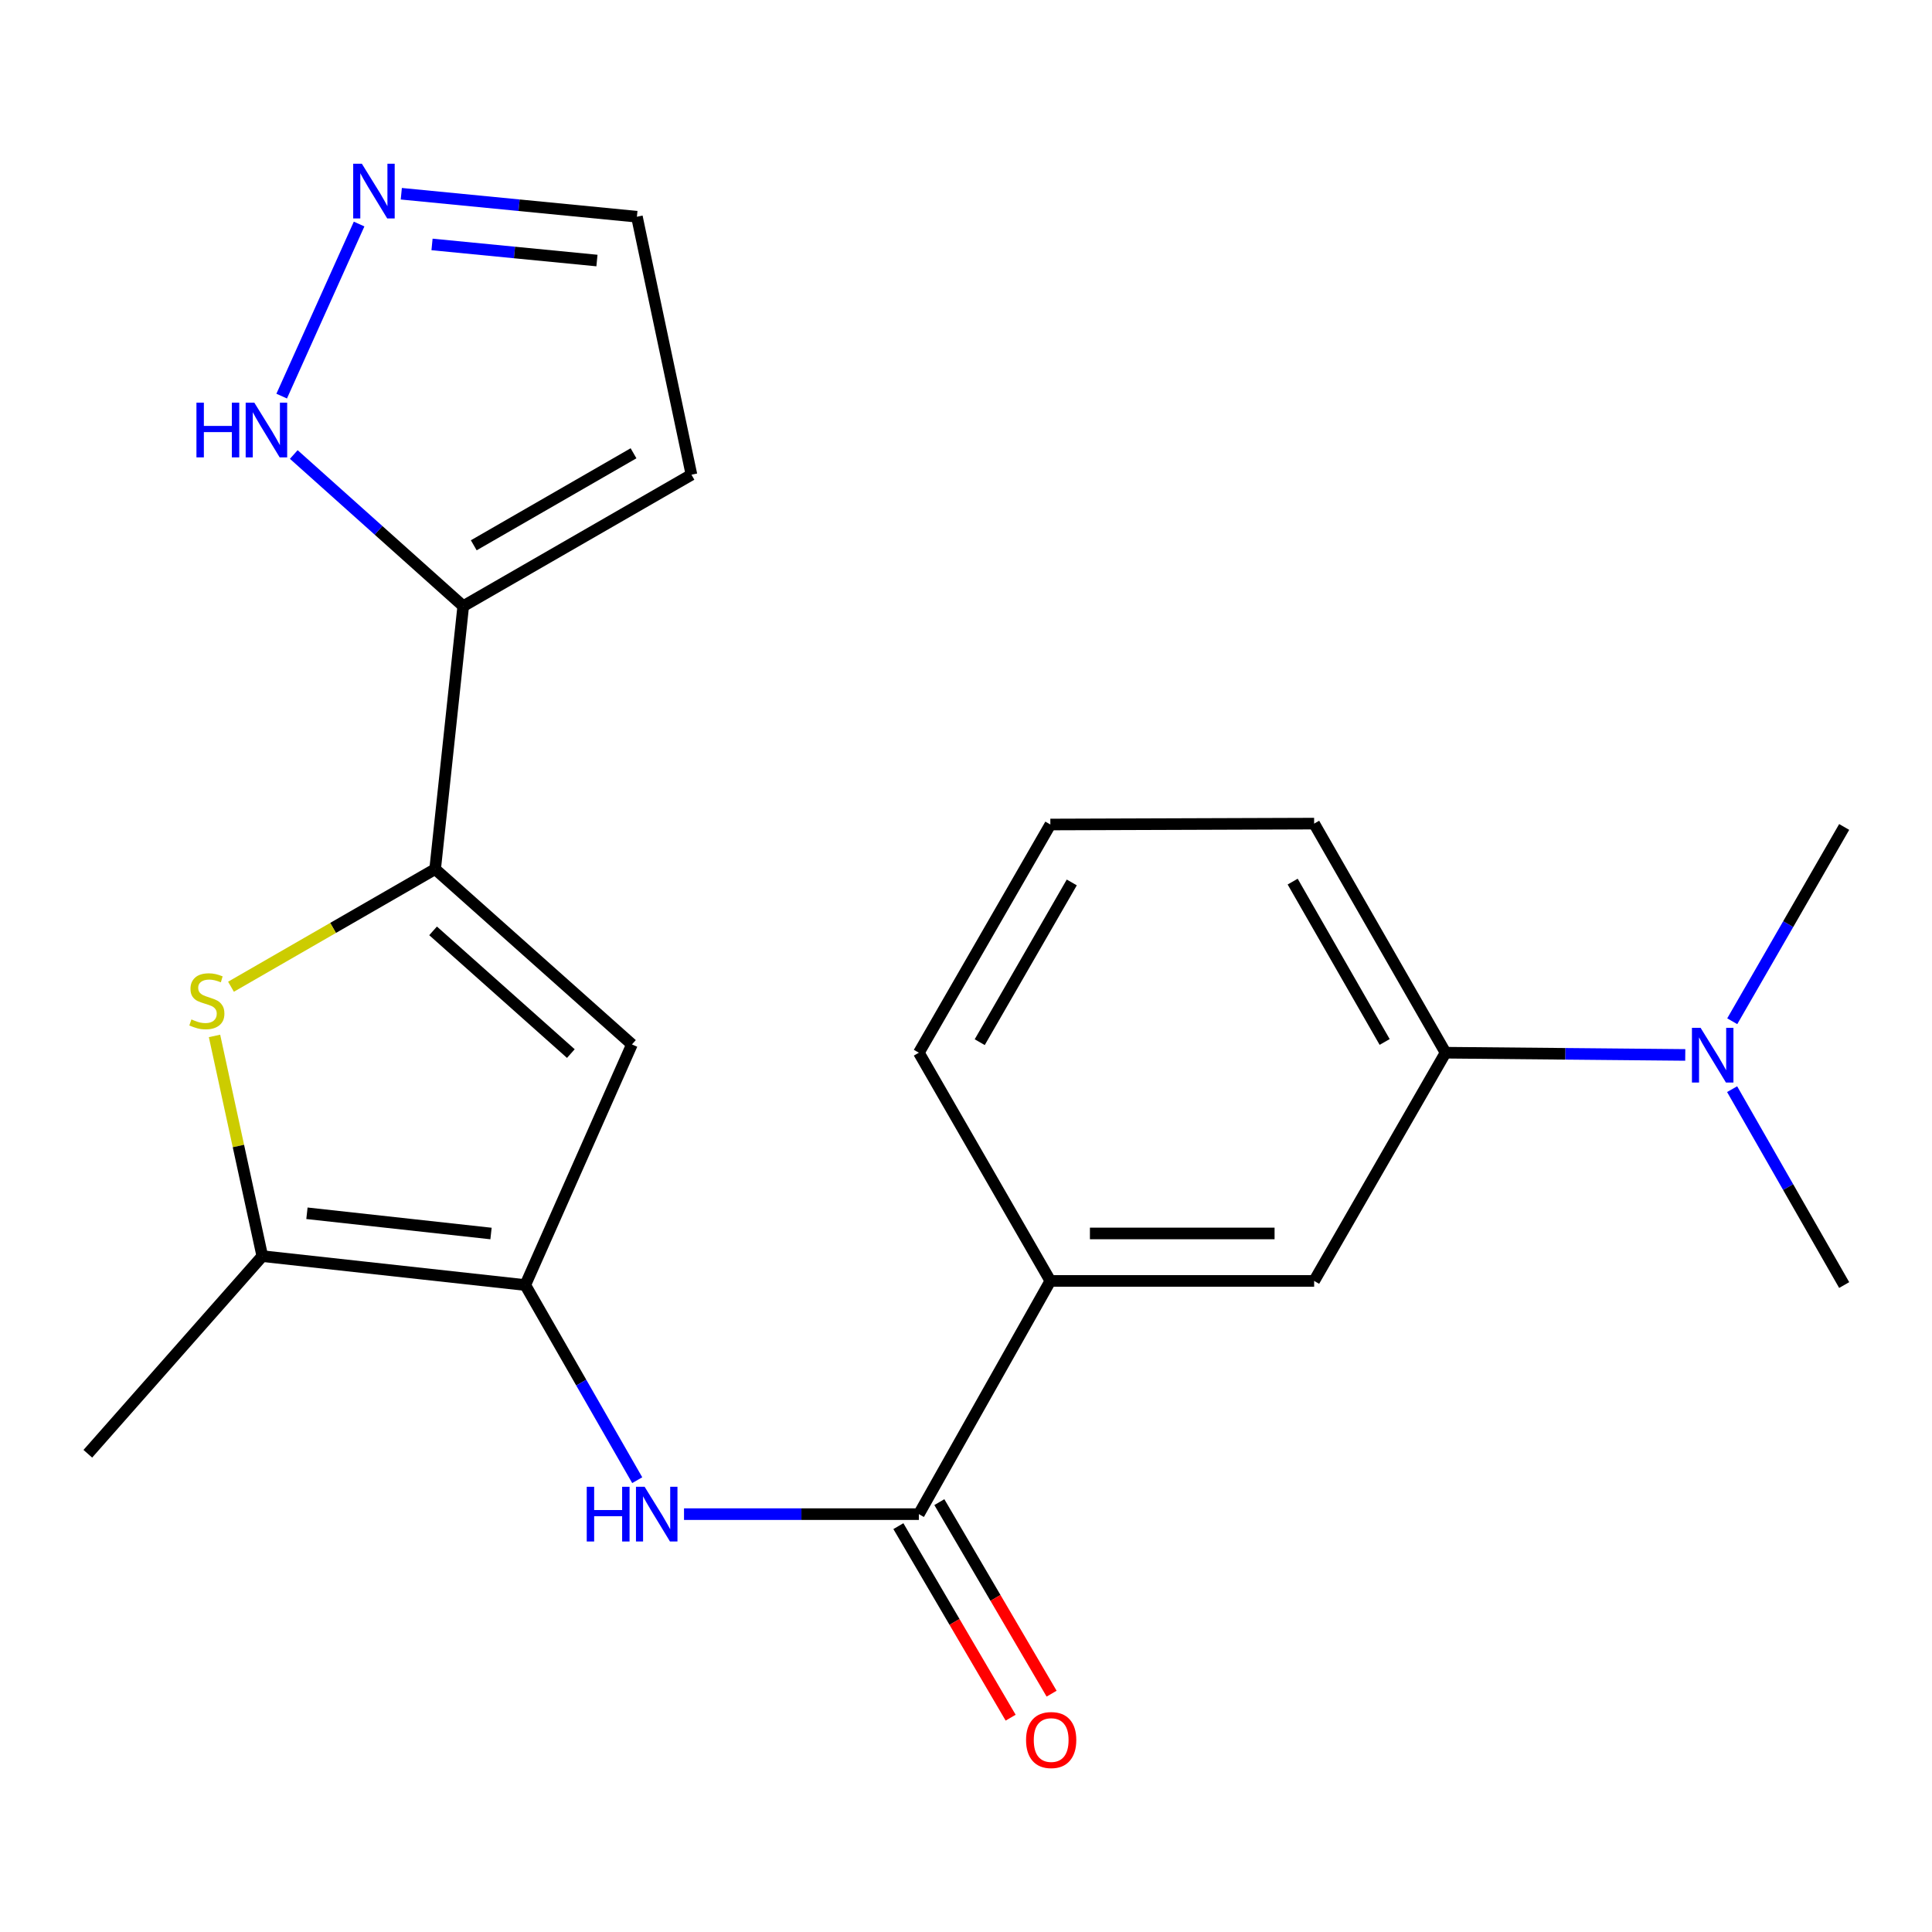 <?xml version='1.0' encoding='iso-8859-1'?>
<svg version='1.1' baseProfile='full'
              xmlns='http://www.w3.org/2000/svg'
                      xmlns:rdkit='http://www.rdkit.org/xml'
                      xmlns:xlink='http://www.w3.org/1999/xlink'
                  xml:space='preserve'
width='1000px' height='1000px' viewBox='0 0 1000 1000'>
<!-- END OF HEADER -->
<rect style='opacity:1.0;fill:#FFFFFF;stroke:none' width='1000' height='1000' x='0' y='0'> </rect>
<path class='bond-1' d='M 225.227,449.852 L 172.394,480.292' style='fill:none;fill-rule:evenodd;stroke:#000000;stroke-width:6px;stroke-linecap:butt;stroke-linejoin:miter;stroke-opacity:1' />
<path class='bond-1' d='M 172.394,480.292 L 119.561,510.732' style='fill:none;fill-rule:evenodd;stroke:#CCCC00;stroke-width:6px;stroke-linecap:butt;stroke-linejoin:miter;stroke-opacity:1' />
<path class='bond-2' d='M 225.227,449.852 L 327.095,540.592' style='fill:none;fill-rule:evenodd;stroke:#000000;stroke-width:6px;stroke-linecap:butt;stroke-linejoin:miter;stroke-opacity:1' />
<path class='bond-2' d='M 224.161,481.814 L 295.468,545.332' style='fill:none;fill-rule:evenodd;stroke:#000000;stroke-width:6px;stroke-linecap:butt;stroke-linejoin:miter;stroke-opacity:1' />
<path class='bond-3' d='M 225.227,449.852 L 239.768,313.742' style='fill:none;fill-rule:evenodd;stroke:#000000;stroke-width:6px;stroke-linecap:butt;stroke-linejoin:miter;stroke-opacity:1' />
<path class='bond-0' d='M 271.881,665.137 L 327.095,540.592' style='fill:none;fill-rule:evenodd;stroke:#000000;stroke-width:6px;stroke-linecap:butt;stroke-linejoin:miter;stroke-opacity:1' />
<path class='bond-5' d='M 271.881,665.137 L 300.855,715.637' style='fill:none;fill-rule:evenodd;stroke:#000000;stroke-width:6px;stroke-linecap:butt;stroke-linejoin:miter;stroke-opacity:1' />
<path class='bond-5' d='M 300.855,715.637 L 329.83,766.138' style='fill:none;fill-rule:evenodd;stroke:#0000FF;stroke-width:6px;stroke-linecap:butt;stroke-linejoin:miter;stroke-opacity:1' />
<path class='bond-22' d='M 271.881,665.137 L 135.771,650.173' style='fill:none;fill-rule:evenodd;stroke:#000000;stroke-width:6px;stroke-linecap:butt;stroke-linejoin:miter;stroke-opacity:1' />
<path class='bond-22' d='M 254.15,638.464 L 158.873,627.989' style='fill:none;fill-rule:evenodd;stroke:#000000;stroke-width:6px;stroke-linecap:butt;stroke-linejoin:miter;stroke-opacity:1' />
<path class='bond-4' d='M 111.035,536.19 L 123.403,593.182' style='fill:none;fill-rule:evenodd;stroke:#CCCC00;stroke-width:6px;stroke-linecap:butt;stroke-linejoin:miter;stroke-opacity:1' />
<path class='bond-4' d='M 123.403,593.182 L 135.771,650.173' style='fill:none;fill-rule:evenodd;stroke:#000000;stroke-width:6px;stroke-linecap:butt;stroke-linejoin:miter;stroke-opacity:1' />
<path class='bond-7' d='M 239.768,313.742 L 195.913,274.496' style='fill:none;fill-rule:evenodd;stroke:#000000;stroke-width:6px;stroke-linecap:butt;stroke-linejoin:miter;stroke-opacity:1' />
<path class='bond-7' d='M 195.913,274.496 L 152.059,235.249' style='fill:none;fill-rule:evenodd;stroke:#0000FF;stroke-width:6px;stroke-linecap:butt;stroke-linejoin:miter;stroke-opacity:1' />
<path class='bond-10' d='M 239.768,313.742 L 357.897,245.708' style='fill:none;fill-rule:evenodd;stroke:#000000;stroke-width:6px;stroke-linecap:butt;stroke-linejoin:miter;stroke-opacity:1' />
<path class='bond-10' d='M 245.222,282.241 L 327.912,234.616' style='fill:none;fill-rule:evenodd;stroke:#000000;stroke-width:6px;stroke-linecap:butt;stroke-linejoin:miter;stroke-opacity:1' />
<path class='bond-16' d='M 135.771,650.173 L 45.455,752.463' style='fill:none;fill-rule:evenodd;stroke:#000000;stroke-width:6px;stroke-linecap:butt;stroke-linejoin:miter;stroke-opacity:1' />
<path class='bond-6' d='M 354.047,783.716 L 414.824,783.716' style='fill:none;fill-rule:evenodd;stroke:#0000FF;stroke-width:6px;stroke-linecap:butt;stroke-linejoin:miter;stroke-opacity:1' />
<path class='bond-6' d='M 414.824,783.716 L 475.602,783.716' style='fill:none;fill-rule:evenodd;stroke:#000000;stroke-width:6px;stroke-linecap:butt;stroke-linejoin:miter;stroke-opacity:1' />
<path class='bond-9' d='M 475.602,783.716 L 543.663,663.007' style='fill:none;fill-rule:evenodd;stroke:#000000;stroke-width:6px;stroke-linecap:butt;stroke-linejoin:miter;stroke-opacity:1' />
<path class='bond-14' d='M 465,789.929 L 494.054,839.499' style='fill:none;fill-rule:evenodd;stroke:#000000;stroke-width:6px;stroke-linecap:butt;stroke-linejoin:miter;stroke-opacity:1' />
<path class='bond-14' d='M 494.054,839.499 L 523.108,889.068' style='fill:none;fill-rule:evenodd;stroke:#FF0000;stroke-width:6px;stroke-linecap:butt;stroke-linejoin:miter;stroke-opacity:1' />
<path class='bond-14' d='M 486.203,777.502 L 515.256,827.072' style='fill:none;fill-rule:evenodd;stroke:#000000;stroke-width:6px;stroke-linecap:butt;stroke-linejoin:miter;stroke-opacity:1' />
<path class='bond-14' d='M 515.256,827.072 L 544.31,876.641' style='fill:none;fill-rule:evenodd;stroke:#FF0000;stroke-width:6px;stroke-linecap:butt;stroke-linejoin:miter;stroke-opacity:1' />
<path class='bond-8' d='M 145.798,205.028 L 185.872,115.963' style='fill:none;fill-rule:evenodd;stroke:#0000FF;stroke-width:6px;stroke-linecap:butt;stroke-linejoin:miter;stroke-opacity:1' />
<path class='bond-23' d='M 207.711,100.276 L 268.686,106.227' style='fill:none;fill-rule:evenodd;stroke:#0000FF;stroke-width:6px;stroke-linecap:butt;stroke-linejoin:miter;stroke-opacity:1' />
<path class='bond-23' d='M 268.686,106.227 L 329.662,112.179' style='fill:none;fill-rule:evenodd;stroke:#000000;stroke-width:6px;stroke-linecap:butt;stroke-linejoin:miter;stroke-opacity:1' />
<path class='bond-23' d='M 223.616,126.521 L 266.299,130.687' style='fill:none;fill-rule:evenodd;stroke:#0000FF;stroke-width:6px;stroke-linecap:butt;stroke-linejoin:miter;stroke-opacity:1' />
<path class='bond-23' d='M 266.299,130.687 L 308.982,134.853' style='fill:none;fill-rule:evenodd;stroke:#000000;stroke-width:6px;stroke-linecap:butt;stroke-linejoin:miter;stroke-opacity:1' />
<path class='bond-11' d='M 543.663,663.007 L 680.196,663.007' style='fill:none;fill-rule:evenodd;stroke:#000000;stroke-width:6px;stroke-linecap:butt;stroke-linejoin:miter;stroke-opacity:1' />
<path class='bond-11' d='M 564.143,638.431 L 659.716,638.431' style='fill:none;fill-rule:evenodd;stroke:#000000;stroke-width:6px;stroke-linecap:butt;stroke-linejoin:miter;stroke-opacity:1' />
<path class='bond-17' d='M 543.663,663.007 L 475.602,544.879' style='fill:none;fill-rule:evenodd;stroke:#000000;stroke-width:6px;stroke-linecap:butt;stroke-linejoin:miter;stroke-opacity:1' />
<path class='bond-15' d='M 357.897,245.708 L 329.662,112.179' style='fill:none;fill-rule:evenodd;stroke:#000000;stroke-width:6px;stroke-linecap:butt;stroke-linejoin:miter;stroke-opacity:1' />
<path class='bond-12' d='M 680.196,663.007 L 748.217,544.879' style='fill:none;fill-rule:evenodd;stroke:#000000;stroke-width:6px;stroke-linecap:butt;stroke-linejoin:miter;stroke-opacity:1' />
<path class='bond-13' d='M 748.217,544.879 L 810.252,545.455' style='fill:none;fill-rule:evenodd;stroke:#000000;stroke-width:6px;stroke-linecap:butt;stroke-linejoin:miter;stroke-opacity:1' />
<path class='bond-13' d='M 810.252,545.455 L 872.287,546.03' style='fill:none;fill-rule:evenodd;stroke:#0000FF;stroke-width:6px;stroke-linecap:butt;stroke-linejoin:miter;stroke-opacity:1' />
<path class='bond-24' d='M 748.217,544.879 L 680.196,426.3' style='fill:none;fill-rule:evenodd;stroke:#000000;stroke-width:6px;stroke-linecap:butt;stroke-linejoin:miter;stroke-opacity:1' />
<path class='bond-24' d='M 716.696,539.32 L 669.082,456.315' style='fill:none;fill-rule:evenodd;stroke:#000000;stroke-width:6px;stroke-linecap:butt;stroke-linejoin:miter;stroke-opacity:1' />
<path class='bond-20' d='M 896.545,563.749 L 925.545,614.443' style='fill:none;fill-rule:evenodd;stroke:#0000FF;stroke-width:6px;stroke-linecap:butt;stroke-linejoin:miter;stroke-opacity:1' />
<path class='bond-20' d='M 925.545,614.443 L 954.545,665.137' style='fill:none;fill-rule:evenodd;stroke:#000000;stroke-width:6px;stroke-linecap:butt;stroke-linejoin:miter;stroke-opacity:1' />
<path class='bond-21' d='M 896.606,528.594 L 925.576,478.314' style='fill:none;fill-rule:evenodd;stroke:#0000FF;stroke-width:6px;stroke-linecap:butt;stroke-linejoin:miter;stroke-opacity:1' />
<path class='bond-21' d='M 925.576,478.314 L 954.545,428.034' style='fill:none;fill-rule:evenodd;stroke:#000000;stroke-width:6px;stroke-linecap:butt;stroke-linejoin:miter;stroke-opacity:1' />
<path class='bond-19' d='M 475.602,544.879 L 543.663,426.764' style='fill:none;fill-rule:evenodd;stroke:#000000;stroke-width:6px;stroke-linecap:butt;stroke-linejoin:miter;stroke-opacity:1' />
<path class='bond-19' d='M 507.104,539.432 L 554.748,456.751' style='fill:none;fill-rule:evenodd;stroke:#000000;stroke-width:6px;stroke-linecap:butt;stroke-linejoin:miter;stroke-opacity:1' />
<path class='bond-18' d='M 680.196,426.3 L 543.663,426.764' style='fill:none;fill-rule:evenodd;stroke:#000000;stroke-width:6px;stroke-linecap:butt;stroke-linejoin:miter;stroke-opacity:1' />
<path  class='atom-2' d='M 99.072 527.647
Q 99.392 527.767, 100.712 528.327
Q 102.032 528.887, 103.472 529.247
Q 104.952 529.567, 106.392 529.567
Q 109.072 529.567, 110.632 528.287
Q 112.192 526.967, 112.192 524.687
Q 112.192 523.127, 111.392 522.167
Q 110.632 521.207, 109.432 520.687
Q 108.232 520.167, 106.232 519.567
Q 103.712 518.807, 102.192 518.087
Q 100.712 517.367, 99.632 515.847
Q 98.592 514.327, 98.592 511.767
Q 98.592 508.207, 100.992 506.007
Q 103.432 503.807, 108.232 503.807
Q 111.512 503.807, 115.232 505.367
L 114.312 508.447
Q 110.912 507.047, 108.352 507.047
Q 105.592 507.047, 104.072 508.207
Q 102.552 509.327, 102.592 511.287
Q 102.592 512.807, 103.352 513.727
Q 104.152 514.647, 105.272 515.167
Q 106.432 515.687, 108.352 516.287
Q 110.912 517.087, 112.432 517.887
Q 113.952 518.687, 115.032 520.327
Q 116.152 521.927, 116.152 524.687
Q 116.152 528.607, 113.512 530.727
Q 110.912 532.807, 106.552 532.807
Q 104.032 532.807, 102.112 532.247
Q 100.232 531.727, 97.992 530.807
L 99.072 527.647
' fill='#CCCC00'/>
<path  class='atom-6' d='M 303.695 769.556
L 307.535 769.556
L 307.535 781.596
L 322.015 781.596
L 322.015 769.556
L 325.855 769.556
L 325.855 797.876
L 322.015 797.876
L 322.015 784.796
L 307.535 784.796
L 307.535 797.876
L 303.695 797.876
L 303.695 769.556
' fill='#0000FF'/>
<path  class='atom-6' d='M 333.655 769.556
L 342.935 784.556
Q 343.855 786.036, 345.335 788.716
Q 346.815 791.396, 346.895 791.556
L 346.895 769.556
L 350.655 769.556
L 350.655 797.876
L 346.775 797.876
L 336.815 781.476
Q 335.655 779.556, 334.415 777.356
Q 333.215 775.156, 332.855 774.476
L 332.855 797.876
L 329.175 797.876
L 329.175 769.556
L 333.655 769.556
' fill='#0000FF'/>
<path  class='atom-8' d='M 101.681 208.419
L 105.521 208.419
L 105.521 220.459
L 120.001 220.459
L 120.001 208.419
L 123.841 208.419
L 123.841 236.739
L 120.001 236.739
L 120.001 223.659
L 105.521 223.659
L 105.521 236.739
L 101.681 236.739
L 101.681 208.419
' fill='#0000FF'/>
<path  class='atom-8' d='M 131.641 208.419
L 140.921 223.419
Q 141.841 224.899, 143.321 227.579
Q 144.801 230.259, 144.881 230.419
L 144.881 208.419
L 148.641 208.419
L 148.641 236.739
L 144.761 236.739
L 134.801 220.339
Q 133.641 218.419, 132.401 216.219
Q 131.201 214.019, 130.841 213.339
L 130.841 236.739
L 127.161 236.739
L 127.161 208.419
L 131.641 208.419
' fill='#0000FF'/>
<path  class='atom-9' d='M 187.292 84.734
L 196.572 99.734
Q 197.492 101.214, 198.972 103.894
Q 200.452 106.574, 200.532 106.734
L 200.532 84.734
L 204.292 84.734
L 204.292 113.054
L 200.412 113.054
L 190.452 96.654
Q 189.292 94.734, 188.052 92.534
Q 186.852 90.334, 186.492 89.654
L 186.492 113.054
L 182.812 113.054
L 182.812 84.734
L 187.292 84.734
' fill='#0000FF'/>
<path  class='atom-14' d='M 880.224 532.002
L 889.504 547.002
Q 890.424 548.482, 891.904 551.162
Q 893.384 553.842, 893.464 554.002
L 893.464 532.002
L 897.224 532.002
L 897.224 560.322
L 893.344 560.322
L 883.384 543.922
Q 882.224 542.002, 880.984 539.802
Q 879.784 537.602, 879.424 536.922
L 879.424 560.322
L 875.744 560.322
L 875.744 532.002
L 880.224 532.002
' fill='#0000FF'/>
<path  class='atom-15' d='M 531.086 900.641
Q 531.086 893.841, 534.446 890.041
Q 537.806 886.241, 544.086 886.241
Q 550.366 886.241, 553.726 890.041
Q 557.086 893.841, 557.086 900.641
Q 557.086 907.521, 553.686 911.441
Q 550.286 915.321, 544.086 915.321
Q 537.846 915.321, 534.446 911.441
Q 531.086 907.561, 531.086 900.641
M 544.086 912.121
Q 548.406 912.121, 550.726 909.241
Q 553.086 906.321, 553.086 900.641
Q 553.086 895.081, 550.726 892.281
Q 548.406 889.441, 544.086 889.441
Q 539.766 889.441, 537.406 892.241
Q 535.086 895.041, 535.086 900.641
Q 535.086 906.361, 537.406 909.241
Q 539.766 912.121, 544.086 912.121
' fill='#FF0000'/>
</svg>
